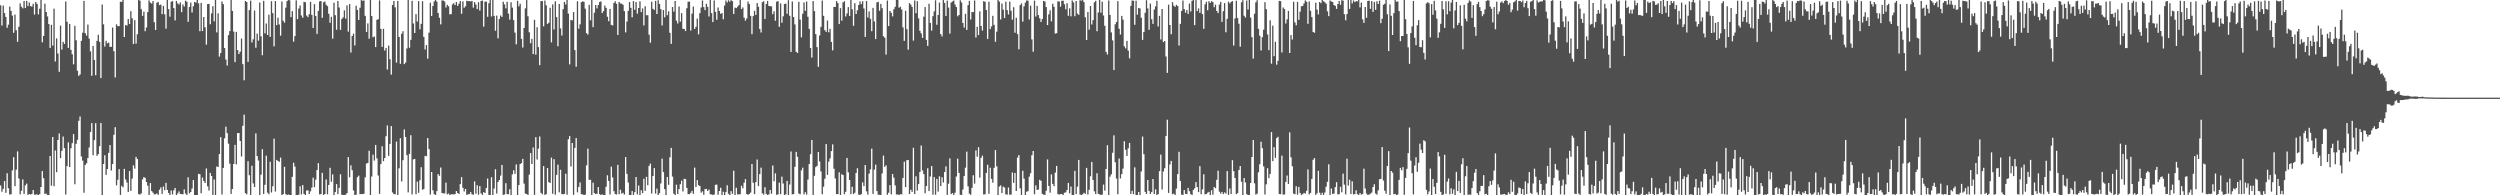 <svg xmlns="http://www.w3.org/2000/svg" width="1920" height="150"><path fill="#4f4f4f" d="M0 4.067h1v138.363H0zM1 19.624h1v127.647H1zM2 4.308h1v140.746H2zM3 10.02h1v129.018H3zM4 13.026h1v135.049H4zM5 21.293h1v111.753H5zM6 18.947h1v125.64H6zM7 5.045h1v144.367H7zM8 8.398h1v140.765H8zM9 11.989h1v118.878H9zM10 25.184h1v95.569H10zM11 11.176h1v131.822H11zM12 23.268h1v107.002H12zM13 32.08h1v84.177H13zM14 20.554h1v116.484H14zM15 2.63h1v146.672H15zM16 5.18h1v141.312H16zM17 6.438h1v131.35H17zM18 0.78h1v148.157H18zM19 6.173h1v136.173H19zM20 0.655h1v140.366H20zM21 4.706h1v144.96H21zM22 1.879h1v147.109H22zM23 4.756h1v144.64H23zM24 5.024h1v143.845H24zM25 2.9h1v143.026H25zM26 11.163h1v138.29H26zM27 1.467h1v148.006H27zM28 3.019h1v146.278H28zM29 11.053h1v138.947H29zM30 6.727h1v142.378H30zM31 0h1v143.635H31zM32 32.492h1v98.872H32zM33 27.612h1v109.263H33zM34 2.818h1v146.146H34zM35 9.203h1v139.421H35zM36 12.653h1v137.146H36zM37 18.501h1v131.499H37zM38 36.836h1v82.966H38zM39 19.066h1v123.548H39zM40 35.007h1v70.206H40zM41 6.679h1v136.299H41zM42 47.209h1v68.329H42zM43 29.512h1v102.747H43zM44 41.132h1v66.411H44zM45 55.138h1v47.382H45zM46 19.652h1v101.808H46zM47 38.102h1v77.78H47zM48 32.098h1v72.776H48zM49 33.753h1v80.078H49zM50 1.112h1v148.311H50zM51 16.715h1v110.833H51zM52 36.781h1v72.596H52zM53 18.365h1v109.963H53zM54 38.285h1v75.583H54zM55 41.666h1v68.299H55zM56 49.429h1v53.511H56zM57 19.814h1v121.68H57zM58 30.94h1v79.489H58zM59 54.332h1v53.04H59zM60 58.26h1v34.493H60zM61 57.14h1v32.319H61zM62 31.327h1v88.851H62zM63 25.136h1v98.183H63zM64 0.664h1v147.37H64zM65 25.475h1v101.181H65zM66 27.34h1v98.055H66zM67 18.906h1v102.463H67zM68 29.661h1v83.575H68zM69 39.411h1v62.039H69zM70 58.225h1v36.297H70zM71 35.344h1v83.85H71zM72 46.149h1v61.451H72zM73 57.802h1v36.791H73zM74 31.387h1v88.293H74zM75 26.731h1v91.632H75zM76 32.167h1v80.107H76zM77 59.951h1v34.502H77zM78 3.458h1v146.542H78zM79 18.695h1v107.258H79zM80 35.726h1v83.504H80zM81 31.327h1v102.96H81zM82 33.284h1v96.494H82zM83 32.732h1v84.665H83zM84 36.001h1v75.431H84zM85 35.918h1v95.047H85zM86 21.121h1v104.864H86zM87 39.324h1v64.191H87zM88 59.502h1v38.192H88zM89 18.69h1v123.655H89zM90 20.098h1v117.986H90zM91 20.043h1v109.863H91zM92 1.325h1v148.396H92zM93 1.41h1v141.327H93zM94 0h1v143.893H94zM95 28.416h1v101.275H95zM96 19.231h1v118.588H96zM97 19.633h1v120.563H97zM98 14.582h1v132.939H98zM99 18.365h1v112.946H99zM100 8.604h1v137.981H100zM101 14.079h1v123.088H101zM102 33.838h1v93.145H102zM103 15.475h1v114.005H103zM104 33.472h1v87.002H104zM105 26.305h1v95.859H105zM106 0h1v149.098H106zM107 0.506h1v148.917H107zM108 7.068h1v141.474H108zM109 12.167h1v125.612H109zM110 8.887h1v127.084H110zM111 23.978h1v112.614H111zM112 21.135h1v118.712H112zM113 9.258h1v133.378H113zM114 0.304h1v149.638H114zM115 1.982h1v138.622H115zM116 2.781h1v143.951H116zM117 0.813h1v147.105H117zM118 17.027h1v132.25H118zM119 23.064h1v126.121H119zM120 2.165h1v146.368H120zM121 1.465h1v148.164H121zM122 3.934h1v141.843H122zM123 3.527h1v140.405H123zM124 10.849h1v138.094H124zM125 4.541h1v138.691H125zM126 10.936h1v135.152H126zM127 21.954h1v118.496H127zM128 0h1v145.83H128zM129 6.995h1v141.197H129zM130 12.799h1v137.201H130zM131 1.346h1v144.967H131zM132 0.851h1v148.517H132zM133 6.189h1v140H133zM134 15.662h1v128.661H134zM135 0.682h1v149.318H135zM136 2.559h1v146.013H136zM137 3.497h1v143.516H137zM138 1.856h1v147.098H138zM139 9.309h1v139.785H139zM140 3.452h1v145.766H140zM141 5.077h1v140.387H141zM142 0.508h1v148.114H142zM143 1.302h1v148.698H143zM144 16.766h1v119.442H144zM145 5.349h1v143.184H145zM146 2.014h1v145.459H146zM147 9.576h1v135.209H147zM148 4.777h1v133.538H148zM149 1.41h1v148.59H149zM150 2.06h1v147.94H150zM151 0h1v150H151zM152 2.57h1v130.97H152zM153 23.941h1v109.881H153zM154 2.202h1v146.246H154zM155 23.861h1v112.495H155zM156 13.065h1v125.876H156zM157 20.956h1v119.586H157zM158 34.33h1v95.049H158zM159 3.124h1v139.984H159zM160 2.973h1v143.397H160zM161 18.64h1v114.161H161zM162 10.307h1v124.871H162zM163 4.74h1v145.045H163zM164 16.363h1v121.476H164zM165 0h1v149.817H165zM166 24.893h1v103.026H166zM167 10.263h1v117.919H167zM168 43.446h1v74.885H168zM169 40.75h1v64.635H169zM170 1.176h1v148.153H170zM171 3.248h1v125.736H171zM172 36.937h1v69.297H172zM173 45.747h1v51.517H173zM174 50.304h1v51.962H174zM175 27.001h1v83.312H175zM176 23.877h1v101.865H176zM177 0h1v148.949H177zM178 8.421h1v136.743H178zM179 24.255h1v101.703H179zM180 47.71h1v63.534H180zM181 24.465h1v101.783H181zM182 38.452h1v63.809H182zM183 41.471h1v60.68H183zM184 39.665h1v68.643H184zM185 29.569h1v90.641H185zM186 49.232h1v47.368H186zM187 61.633h1v26.45H187zM188 0.783h1v147.521H188zM189 1.561h1v147.697H189zM190 47.509h1v76.318H190zM191 7.757h1v126.864H191zM192 0.488h1v149.492H192zM193 32.625h1v94.683H193zM194 30.201h1v110.639H194zM195 8.073h1v135.583H195zM196 36.639h1v65.786H196zM197 25.82h1v94.015H197zM198 31.252h1v92.035H198zM199 1.932h1v148.068H199zM200 27.924h1v106.21H200zM201 42.387h1v72.154H201zM202 0.659h1v148.279H202zM203 25.621h1v116.315H203zM204 18.018h1v101.481H204zM205 26.9h1v121.088H205zM206 11.339h1v137.874H206zM207 28.306h1v95.887H207zM208 0.929h1v146.951H208zM209 10.071h1v132.976H209zM210 35.577h1v70.925H210zM211 0.808h1v146.308H211zM212 19.292h1v103.506H212zM213 13.584h1v110.002H213zM214 18.796h1v105.454H214zM215 27.399h1v93.639H215zM216 1.112h1v148.888H216zM217 15.91h1v133.127H217zM218 17.434h1v110.655H218zM219 5.869h1v143.214H219zM220 0.874h1v149.126H220zM221 0h1v149.359H221zM222 0.231h1v149.769H222zM223 13.165h1v136.835H223zM224 8.556h1v127.214H224zM225 31.979h1v93.005H225zM226 27.77h1v100.174H226zM227 0.243h1v149.757H227zM228 14.687h1v135.313H228zM229 6.58h1v142.941H229zM230 4.175h1v138.885H230zM231 11.897h1v137.384H231zM232 13.664h1v128.448H232zM233 1.435h1v147.478H233zM234 1.726h1v148.274H234zM235 11.954h1v134.358H235zM236 13.142h1v133.037H236zM237 10.915h1v138.013H237zM238 1.431h1v145.468H238zM239 11.426h1v132.667H239zM240 21.451h1v114.99H240zM241 3.186h1v140.508H241zM242 12.298h1v125.672H242zM243 26.015h1v104.621H243zM244 8.37h1v116.894H244zM245 1.057h1v148.26H245zM246 0.753h1v148.341H246zM247 13.685h1v119.096H247zM248 1.735h1v147.986H248zM249 1.142h1v147.913H249zM250 3.635h1v134.218H250zM251 4.701h1v144.518H251zM252 10.579h1v131.469H252zM253 17.516h1v111.332H253zM254 12.886h1v126.72H254zM255 29.72h1v104.212H255zM256 2.113h1v147.887H256zM257 11.698h1v135.789H257zM258 22.838h1v118.588H258zM259 0.774h1v148.32H259zM260 5.775h1v138.521H260zM261 22.95h1v110.895H261zM262 14.621h1v134.93H262zM263 13.387h1v136.512H263zM264 7.972h1v142.028H264zM265 14.349h1v135.205H265zM266 4.145h1v144.157H266zM267 24.261h1v96.386H267zM268 3.127h1v133.062H268zM269 40.336h1v86.668H269zM270 27.667h1v103.033H270zM271 25.864h1v120.41H271zM272 34.904h1v115.022H272zM273 4.427h1v145.003H273zM274 7.606h1v128.414H274zM275 15.331h1v119.595H275zM276 5.949h1v143.188H276zM277 0.117h1v148.867H277zM278 0.584h1v148.531H278zM279 0.295h1v148.496H279zM280 12.197h1v123.973H280zM281 24.532h1v101.073H281zM282 17.974h1v107.18H282zM283 29.764h1v85.992H283zM284 0h1v149.986H284zM285 12.312h1v123.291H285zM286 28.633h1v90.16H286zM287 27.988h1v95.361H287zM288 36.147h1v75.17H288zM289 15.276h1v106.374H289zM290 14.731h1v120.096H290zM291 0.295h1v148.583H291zM292 22.151h1v103.832H292zM293 35.937h1v76.404H293zM294 22.126h1v101.678H294zM295 38.786h1v82.582H295zM296 36.8h1v67.78H296zM297 53.414h1v42.955H297zM298 35.001h1v84.642H298zM299 45.531h1v65.015H299zM300 57.285h1v39.524H300zM301 3.854h1v143.937H301zM302 0.778h1v148.251H302zM303 5.653h1v143.52H303zM304 48.09h1v60.678H304zM305 0.785h1v149.215H305zM306 28.363h1v100.847H306zM307 48.976h1v57.18H307zM308 25.914h1v113.427H308zM309 24.003h1v99.039H309zM310 49.265h1v50.156H310zM311 48.001h1v57.24H311zM312 37.225h1v81.9H312zM313 0h1v147.766H313zM314 36.646h1v81.506H314zM315 30.606h1v73.202H315zM316 0.62h1v148.659H316zM317 18.024h1v104.376H317zM318 25.346h1v96.709H318zM319 10.867h1v138.288H319zM320 16.592h1v122.859H320zM321 0.849h1v147.212H321zM322 22.513h1v115.933H322zM323 18.306h1v110.126H323zM324 0.913h1v144.786H324zM325 28.313h1v116.844H325zM326 37.985h1v81.728H326zM327 34.628h1v85.409H327zM328 45.074h1v60.97H328zM329 25.108h1v89.451H329zM330 2.11h1v147.315H330zM331 12.218h1v119.897H331zM332 4.585h1v141.568H332zM333 1.071h1v148.093H333zM334 0h1v150H334zM335 1.227h1v145.55H335zM336 10.011h1v123.685H336zM337 13.628h1v121.376H337zM338 18.752h1v109.895H338zM339 0.35h1v147.876H339zM340 0.385h1v148.08H340zM341 1.197h1v147.361H341zM342 5.777h1v134.465H342zM343 3.708h1v145.528H343zM344 4.807h1v143.802H344zM345 11.028h1v138.972H345zM346 10.835h1v138.354H346zM347 3.376h1v145.805H347zM348 2.479h1v146.75H348zM349 3.87h1v145.2H349zM350 1.499h1v145.221H350zM351 4.502h1v143.71H351zM352 2.822h1v146.157H352zM353 0.813h1v140.606H353zM354 10.545h1v125.475H354zM355 1.025h1v143.202H355zM356 5.983h1v141.135H356zM357 4.8h1v140.325H357zM358 0.547h1v149.119H358zM359 0.893h1v148.299H359zM360 0.881h1v148.183H360zM361 1.11h1v146.468H361zM362 0.641h1v148.572H362zM363 5.836h1v143.788H363zM364 1.591h1v137.766H364zM365 3.506h1v145.301H365zM366 6.942h1v135.338H366zM367 1.712h1v147.768H367zM368 8.091h1v134.807H368zM369 0.76h1v147.752H369zM370 0.444h1v149.217H370zM371 20.441h1v127.045H371zM372 1.247h1v146.974H372zM373 1.282h1v143.136H373zM374 12.918h1v124.205H374zM375 2.465h1v147.214H375zM376 0h1v150H376zM377 12.65h1v123.452H377zM378 0h1v150H378zM379 12.17h1v132.641H379zM380 23.614h1v106.377H380zM381 11.966h1v136.672H381zM382 29.414h1v110.415H382zM383 14.541h1v123.706H383zM384 11.916h1v122.957H384zM385 13.003h1v113.667H385zM386 1.33h1v148.35H386zM387 3.39h1v145.958H387zM388 6.395h1v134.319H388zM389 1.371h1v147.702H389zM390 10.453h1v138.716H390zM391 15.058h1v130.234H391zM392 1.723h1v148.277H392zM393 5.843h1v128.07H393zM394 15.461h1v115.303H394zM395 25.056h1v108.492H395zM396 34.035h1v92.28H396zM397 0.604h1v149.396H397zM398 4.873h1v137.279H398zM399 2.852h1v123.151H399zM400 29.871h1v95.34H400zM401 36.493h1v85.507H401zM402 21.439h1v119.579H402zM403 6.448h1v142.273H403zM404 0.076h1v148.894H404zM405 12.476h1v137.254H405zM406 24.804h1v109.346H406zM407 33.252h1v84.294H407zM408 29.874h1v96.134H408zM409 41.521h1v71.797H409zM410 15.205h1v134.5H410zM411 41.993h1v63.33H411zM412 20.961h1v101.517H412zM413 36.216h1v77.981H413zM414 50.043h1v54.779H414zM415 0.794h1v147.329H415zM416 0.847h1v148.407H416zM417 20.224h1v107.299H417zM418 0.389h1v149.3H418zM419 4.047h1v145.038H419zM420 18.386h1v110.668H420zM421 17.441h1v122.461H421zM422 5.981h1v134.525H422zM423 32.556h1v88.476H423zM424 3.387h1v145.454H424zM425 22.634h1v99.611H425zM426 0.986h1v148.535H426zM427 13.147h1v121.165H427zM428 35.536h1v90.893H428zM429 3.04h1v144.69H429zM430 21.792h1v108.638H430zM431 27.296h1v121.728H431zM432 7.015h1v142.243H432zM433 1.495h1v147.393H433zM434 3.438h1v129.995H434zM435 0h1v149.496H435zM436 10.444h1v96.491H436zM437 49.468h1v55.017H437zM438 15.314h1v112.536H438zM439 15.651h1v94.193H439zM440 9.263h1v140.401H440zM441 38.491h1v75.077H441zM442 51.267h1v54.784H442zM443 0.977h1v146.731H443zM444 22.002h1v121.586H444zM445 18.711h1v121.362H445zM446 1.687h1v147.398H446zM447 1.014h1v148.276H447zM448 1.417h1v148.583H448zM449 6.64h1v142.882H449zM450 25.52h1v101.479H450zM451 26.598h1v87.597H451zM452 3.749h1v134.401H452zM453 15.578h1v122.511H453zM454 0h1v150H454zM455 20.856h1v119.437H455zM456 9.789h1v138.464H456zM457 3.825h1v145.196H457zM458 6.425h1v142.38H458zM459 3.868h1v139.821H459zM460 1.588h1v147.434H460zM461 1.078h1v148.922H461zM462 10.011h1v139.224H462zM463 8.537h1v141.463H463zM464 4.25h1v145.75H464zM465 6.065h1v137.37H465zM466 12.854h1v121.739H466zM467 16.276h1v122.667H467zM468 6.853h1v142.479H468zM469 19.073h1v108.949H469zM470 19.549h1v116.72H470zM471 2.291h1v144.541H471zM472 0.952h1v148.103H472zM473 2.932h1v146.407H473zM474 26.82h1v99.819H474zM475 1.414h1v147.743H475zM476 2.671h1v143.06H476zM477 2.831h1v145.912H477zM478 3.619h1v144.401H478zM479 8.562h1v140.884H479zM480 24.877h1v95.754H480zM481 16.544h1v116.974H481zM482 8.347h1v131.833H482zM483 1.511h1v148.489H483zM484 6.004h1v143.996H484zM485 13.307h1v133.445H485zM486 0.833h1v148.956H486zM487 7.496h1v140.06H487zM488 1.588h1v134.369H488zM489 10.458h1v138.819H489zM490 6.132h1v136.34H490zM491 1.048h1v148.952H491zM492 9.343h1v136.807H492zM493 6.457h1v141.925H493zM494 19.492h1v117.826H494zM495 4.813h1v141.788H495zM496 11.73h1v124.127H496zM497 11.652h1v130.648H497zM498 26.61h1v100.792H498zM499 32.78h1v92.847H499zM500 1.339h1v147.313H500zM501 6.752h1v128.457H501zM502 7.553h1v121.547H502zM503 0.655h1v148.066H503zM504 10.769h1v134.051H504zM505 0.192h1v149.808H505zM506 3.019h1v145.37H506zM507 6.953h1v133.969H507zM508 19.558h1v102.275H508zM509 7.704h1v124.516H509zM510 13.323h1v131.978H510zM511 0h1v150H511zM512 11.65h1v124.282H512zM513 8.681h1v133.234H513zM514 25.195h1v95.631H514zM515 33.678h1v79.908H515zM516 5.363h1v130.288H516zM517 8.922h1v139.84H517zM518 0.771h1v149.229H518zM519 15.848h1v125.997H519zM520 18.029h1v130.962H520zM521 4.99h1v140.284H521zM522 16.576h1v124.869H522zM523 10.089h1v128.65H523zM524 22.099h1v124.967H524zM525 22.289h1v115.054H525zM526 23.849h1v113.708H526zM527 6.319h1v138.032H527zM528 1.277h1v147.764H528zM529 1.218h1v147.906H529zM530 23.428h1v124.624H530zM531 10.426h1v136.086H531zM532 5.083h1v143.793H532zM533 22.268h1v106.429H533zM534 20.606h1v123.028H534zM535 14.298h1v124.051H535zM536 26.349h1v115.835H536zM537 10.073h1v132.804H537zM538 5.784h1v142.209H538zM539 0.371h1v146.564H539zM540 5.431h1v144.109H540zM541 7.782h1v137.496H541zM542 2.941h1v142.122H542zM543 5.202h1v141.506H543zM544 12.621h1v132.955H544zM545 0h1v149.174H545zM546 10.082h1v139.288H546zM547 16.944h1v133.056H547zM548 0.293h1v149.075H548zM549 9.13h1v132.792H549zM550 15.207h1v126.578H550zM551 5.747h1v143.754H551zM552 8.43h1v138.251H552zM553 10.654h1v133.52H553zM554 10.014h1v139.986H554zM555 14.809h1v132.406H555zM556 4.271h1v145.729H556zM557 0.414h1v147.105H557zM558 1.911h1v140.375H558zM559 0.181h1v148.654H559zM560 1.254h1v148.746H560zM561 0.103h1v146.69H561zM562 0.89h1v147.938H562zM563 10.703h1v120.41H563zM564 5.853h1v144.093H564zM565 6.226h1v138.029H565zM566 5.138h1v144.154H566zM567 3.96h1v145.312H567zM568 0h1v149.119H568zM569 6.958h1v135.667H569zM570 5.729h1v138.851H570zM571 13.559h1v126.773H571zM572 15.898h1v121.675H572zM573 14.239h1v134.761H573zM574 1.158h1v148.469H574zM575 3.161h1v145.782H575zM576 12.154h1v135.761H576zM577 26.241h1v99.712H577zM578 12.41h1v128.027H578zM579 8.302h1v140.806H579zM580 11.469h1v128.329H580zM581 2.332h1v120.212H581zM582 5.17h1v137.78H582zM583 22.236h1v111.518H583zM584 24.925h1v103.811H584zM585 1.712h1v146.791H585zM586 0.982h1v148.402H586zM587 14.555h1v129.275H587zM588 3.092h1v145.805H588zM589 0.719h1v149.281H589zM590 4.573h1v144.731H590zM591 4.756h1v141.131H591zM592 4.919h1v143.868H592zM593 10.886h1v116.248H593zM594 8.638h1v130.572H594zM595 15.91h1v117.23H595zM596 1.277h1v148.322H596zM597 0.877h1v148.421H597zM598 20.567h1v119.709H598zM599 2.678h1v146.48H599zM600 17.395h1v118.238H600zM601 12.545h1v128.396H601zM602 3.037h1v146.963H602zM603 2.79h1v146.445H603zM604 10.54h1v128.432H604zM605 0.176h1v149.815H605zM606 12.158h1v129.551H606zM607 39.908h1v76.411H607zM608 1.101h1v148.21H608zM609 13.078h1v135.967H609zM610 18.743h1v109.341H610zM611 39.807h1v76.816H611zM612 40.695h1v79.762H612zM613 1.36h1v147.251H613zM614 15.003h1v134.184H614zM615 28.677h1v102.126H615zM616 10.476h1v118.315H616zM617 1.859h1v147.425H617zM618 8.318h1v139.272H618zM619 1.167h1v148.311H619zM620 12.893h1v125.015H620zM621 22.195h1v103.783H621zM622 36.909h1v81.513H622zM623 44.17h1v63.28H623zM624 0.838h1v149.133H624zM625 8.565h1v126.448H625zM626 26.239h1v102.131H626zM627 36.179h1v91.211H627zM628 51.331h1v65.441H628zM629 27.207h1v96.798H629zM630 20.643h1v111.085H630zM631 0.389h1v148.782H631zM632 12.144h1v131.243H632zM633 23.181h1v114.072H633zM634 24.483h1v86.148H634zM635 15.784h1v118.531H635zM636 24.786h1v99.352H636zM637 22.103h1v99.567H637zM638 32.167h1v83.88H638zM639 38.66h1v72.234H639zM640 5.276h1v124.328H640zM641 5.363h1v131.687H641zM642 0.808h1v148.228H642zM643 2.378h1v146.741H643zM644 18.459h1v113.832H644zM645 6.232h1v143.497H645zM646 15.878h1v117.977H646zM647 1.785h1v132.673H647zM648 0.982h1v148.146H648zM649 12.664h1v134.635H649zM650 10.355h1v110.913H650zM651 5.475h1v126.885H651zM652 12.234h1v126.008H652zM653 0h1v149.114H653zM654 7.132h1v136.329H654zM655 19.821h1v129.25H655zM656 2.433h1v145.61H656zM657 10.73h1v122.138H657zM658 7.887h1v121.32H658zM659 3.864h1v145.621H659zM660 1.055h1v148.945H660zM661 3.149h1v145.901H661zM662 0.948h1v139.139H662zM663 6.507h1v136.418H663zM664 28.345h1v98.382H664zM665 0.831h1v146.102H665zM666 13.433h1v136.002H666zM667 8.771h1v124.539H667zM668 14.493h1v115.617H668zM669 23.957h1v90.171H669zM670 6.047h1v142.9H670zM671 16.463h1v113.783H671zM672 30.013h1v96.473H672zM673 1.767h1v144.953H673zM674 1.364h1v148.18H674zM675 8.302h1v141.307H675zM676 3.033h1v146.967H676zM677 6.294h1v126.914H677zM678 27.802h1v91.685H678zM679 28.919h1v99.254H679zM680 41.856h1v85.107H680zM681 0.433h1v149.123H681zM682 20.002h1v128.023H682zM683 8.453h1v133.713H683zM684 9.849h1v139.405H684zM685 12.582h1v121.025H685zM686 7.127h1v129.332H686zM687 5.214h1v137.166H687zM688 0h1v149.339H688zM689 0h1v149.366H689zM690 5.958h1v143.822H690zM691 5.175h1v143.925H691zM692 7.276h1v142.005H692zM693 21.053h1v115.583H693zM694 31.361h1v92.797H694zM695 8.283h1v135.395H695zM696 22.426h1v100.627H696zM697 38.139h1v84.804H697zM698 2.383h1v146.679H698zM699 3.543h1v142.154H699zM700 5.338h1v142.026H700zM701 31.169h1v82.339H701zM702 0.339h1v148.631H702zM703 10.158h1v125.212H703zM704 0.941h1v145.445H704zM705 14.152h1v127.187H705zM706 23.643h1v108.51H706zM707 25.66h1v86.134H707zM708 29.075h1v101.829H708zM709 12.781h1v120.977H709zM710 5.431h1v143.044H710zM711 30.608h1v112.262H711zM712 35.232h1v93.994H712zM713 2.861h1v143.886H713zM714 17.601h1v117.906H714zM715 23.499h1v104.017H715zM716 12.465h1v137.036H716zM717 8.714h1v127.336H717zM718 0.201h1v149.364H718zM719 19.011h1v118.425H719zM720 11.49h1v135.683H720zM721 1.943h1v133.472H721zM722 26.214h1v116.688H722zM723 28.006h1v108.135H723zM724 0.057h1v140.151H724zM725 2.206h1v129.952H725zM726 12.218h1v115.502H726zM727 0.455h1v149.22H727zM728 5.841h1v135.246H728zM729 25.793h1v95.843H729zM730 1.934h1v147.137H730zM731 1.105h1v147.176H731zM732 0.41h1v149.366H732zM733 3.477h1v144.486H733zM734 5.418h1v130.181H734zM735 12.513h1v109.329H735zM736 11.545h1v121.268H736zM737 0.211h1v149.389H737zM738 1.893h1v148.107H738zM739 17.635h1v127.949H739zM740 21.206h1v114.015H740zM741 10.59h1v118.182H741zM742 23.012h1v93.408H742zM743 3.923h1v139.167H743zM744 0.666h1v148.068H744zM745 15.008h1v134.599H745zM746 9.24h1v135.017H746zM747 9.341h1v125.26H747zM748 0.371h1v140.659H748zM749 28.748h1v86.752H749zM750 20.606h1v99.766H750zM751 26.926h1v86.093H751zM752 8.688h1v127.75H752zM753 19.952h1v101.275H753zM754 23.431h1v96.12H754zM755 0.895h1v148.448H755zM756 1.398h1v147.796H756zM757 7.69h1v125.129H757zM758 29.913h1v96.587H758zM759 1.403h1v147.427H759zM760 22.369h1v106.432H760zM761 20.35h1v117.043H761zM762 12.124h1v128.183H762zM763 19.077h1v109.812H763zM764 32.103h1v83.152H764zM765 24.33h1v103.404H765zM766 0h1v150H766zM767 1.234h1v141.998H767zM768 14.928h1v127.471H768zM769 2.717h1v145.534H769zM770 7.416h1v135.937H770zM771 13.884h1v130.117H771zM772 1.273h1v148.011H772zM773 7.759h1v141.689H773zM774 11.094h1v132.925H774zM775 1.213h1v148.338H775zM776 8.244h1v141.211H776zM777 15.108h1v117.359H777zM778 5.511h1v134.916H778zM779 25.14h1v107.691H779zM780 13.598h1v133.095H780zM781 26.2h1v94.818H781zM782 37.82h1v81.277H782zM783 3.96h1v140.7H783zM784 2.596h1v147.26H784zM785 16.585h1v114.569H785zM786 4.866h1v132.28H786zM787 2.023h1v147.977H787zM788 0.286h1v146.979H788zM789 0.545h1v146.265H789zM790 15.001h1v120.671H790zM791 4.328h1v128.711H791zM792 30.254h1v89.002H792zM793 39.713h1v76.235H793zM794 0.465h1v148.727H794zM795 12.744h1v129.602H795zM796 4.507h1v141.337H796zM797 11.561h1v133.974H797zM798 14.085h1v124.017H798zM799 16.855h1v121.998H799zM800 14.616h1v134.296H800zM801 0.719h1v148.796H801zM802 1.128h1v148.569H802zM803 5.45h1v141.037H803zM804 19.274h1v103.216H804zM805 11.078h1v131.728H805zM806 7.867h1v140.117H806zM807 16.42h1v117.519H807zM808 2.888h1v138.329H808zM809 5.235h1v137.782H809zM810 25.813h1v106.734H810zM811 25.479h1v101.946H811zM812 1.009h1v148.032H812zM813 1.238h1v148.235H813zM814 5.157h1v143.909H814zM815 0.611h1v148.432H815zM816 0.513h1v149.21H816zM817 3.252h1v144.793H817zM818 7.125h1v140.609H818zM819 2.472h1v143.516H819zM820 12.149h1v128.334H820zM821 6.402h1v142.055H821zM822 12.531h1v130.723H822zM823 0.332h1v149.668H823zM824 1.856h1v147.97H824zM825 12.451h1v118.782H825zM826 0.744h1v148.32H826zM827 10.469h1v132.895H827zM828 11.403h1v111.407H828zM829 0.13h1v149.249H829zM830 0.526h1v149.474H830zM831 0h1v149.199H831zM832 1.634h1v146.429H832zM833 13.277h1v135.558H833zM834 30.718h1v98.197H834zM835 9.203h1v140.211H835zM836 22.801h1v122.987H836zM837 4.626h1v130.767H837zM838 18.807h1v105.548H838zM839 15.47h1v122.738H839zM840 1.797h1v145.141H840zM841 0.623h1v148.35H841zM842 23.962h1v109.121H842zM843 9.65h1v139.261H843zM844 0h1v149.309H844zM845 9.743h1v139.952H845zM846 1.284h1v148.162H846zM847 11.897h1v129.881H847zM848 19.771h1v126.656H848zM849 39.908h1v89.81H849zM850 41.869h1v69.664H850zM851 0.355h1v149.645H851zM852 11.476h1v124.221H852zM853 24.859h1v109.025H853zM854 31.004h1v86.361H854zM855 53.792h1v50.119H855zM856 18.656h1v105.958H856zM857 16.917h1v120.261H857zM858 0.872h1v148.341H858zM859 22.137h1v99.602H859zM860 26.498h1v110.556H860zM861 12.206h1v121.547H861zM862 15.056h1v114.415H862zM863 35.559h1v72.925H863zM864 37.173h1v77.883H864zM865 31.366h1v88.373H865zM866 38.85h1v75.088H866zM867 44.808h1v64.971H867zM868 4.523h1v144.488H868zM869 0.391h1v146.164H869zM870 0.574h1v148.537H870zM871 19.032h1v109.501H871zM872 0.588h1v149.096H872zM873 11.201h1v138.799H873zM874 6.178h1v141.289H874zM875 6.436h1v143.564H875zM876 13.634h1v118.073H876zM877 30.615h1v74.275H877zM878 24.57h1v93.873H878zM879 9.789h1v137.62H879zM880 0.158h1v148.817H880zM881 6.473h1v131.822H881zM882 22.872h1v123.795H882zM883 2.71h1v146.299H883zM884 14.767h1v132.754H884zM885 18.333h1v119.128H885zM886 7.31h1v141.733H886zM887 4.912h1v140.485H887zM888 0.586h1v149.414H888zM889 20.345h1v128.714H889zM890 12.183h1v119.263H890zM891 30.299h1v88.418H891zM892 6.894h1v138.686H892zM893 32.382h1v99.327H893zM894 31.478h1v97.72H894zM895 43.35h1v61.117H895zM896 55.941h1v36.004H896zM897 3.593h1v144.575H897zM898 19.208h1v107.043H898zM899 26.283h1v97.317H899zM900 1.678h1v147.48H900zM901 4.362h1v144.326H901zM902 5.28h1v144.72H902zM903 3.722h1v141.126H903zM904 4.671h1v129.052H904zM905 34.964h1v81.593H905zM906 18.311h1v120.63H906zM907 8.421h1v141.039H907zM908 0.435h1v149.286H908zM909 6.96h1v138.991H909zM910 9.721h1v139.169H910zM911 7.677h1v141.364H911zM912 10.657h1v133.655H912zM913 2.715h1v144.113H913zM914 8.782h1v140.309H914zM915 0.634h1v149.366H915zM916 0h1v145.885H916zM917 19.279h1v125.338H917zM918 0.066h1v139.805H918zM919 8.533h1v135.143H919zM920 6.427h1v141.106H920zM921 9.853h1v117.809H921zM922 0h1v149.121H922zM923 10.819h1v134.603H923zM924 22.121h1v111.728H924zM925 3.321h1v145.93H925zM926 1.353h1v147.677H926zM927 7.869h1v140.078H927zM928 0.897h1v146.477H928zM929 2.264h1v147.736H929zM930 0.893h1v145.225H930zM931 1.584h1v147.899H931zM932 5.516h1v138.151H932zM933 3.552h1v140.989H933zM934 8.389h1v129.698H934zM935 10.041h1v121.064H935zM936 3.516h1v143.66H936zM937 1.488h1v147.21H937zM938 16.788h1v130.634H938zM939 8.62h1v140.417H939zM940 2.344h1v145.406H940zM941 24.788h1v123.894H941zM942 14.47h1v116.921H942zM943 1.305h1v148.352H943zM944 2.598h1v142.119H944zM945 1.437h1v147.572H945zM946 0.849h1v122.179H946zM947 34.996h1v96.391H947zM948 14.161h1v122.497H948zM949 0.554h1v148.544H949zM950 13.891h1v134.434H950zM951 18.217h1v112.374H951zM952 35.854h1v91.694H952zM953 1.753h1v137.816H953zM954 0.167h1v149.833H954zM955 12.08h1v124.633H955zM956 13.458h1v126.681H956zM957 0.336h1v148.775H957zM958 7.343h1v142.657H958zM959 0h1v150H959zM960 13.506h1v127.034H960zM961 28.496h1v92.078H961zM962 45.014h1v62.564H962zM963 10.558h1v130.263H963zM964 1.774h1v147.62H964zM965 0.169h1v148.579H965zM966 22.108h1v110.222H966zM967 27.39h1v98.743H967zM968 38.763h1v70.066H968zM969 28.503h1v85.296H969zM970 22.806h1v105.022H970zM971 1.625h1v147.796H971zM972 7.072h1v134.498H972zM973 26.479h1v102.699H973zM974 38.5h1v98.323H974zM975 15.596h1v118.002H975zM976 48.894h1v52.596H976zM977 19.723h1v104.008H977zM978 43.172h1v69.872H978zM979 32.112h1v89.107H979zM980 49.67h1v56.439H980zM981 46.68h1v58.366H981zM982 0.645h1v148.345H982zM983 0.87h1v148.297H983zM984 40.313h1v79.165H984zM985 5.791h1v143.694H985zM986 6.969h1v142.397H986zM987 18.011h1v121.682H987zM988 14.836h1v119.995H988zM989 8.409h1v132.859H989zM990 40.711h1v60.897H990zM991 26.937h1v93.898H991zM992 30.343h1v97.334H992zM993 1.321h1v147.416H993zM994 17.207h1v131.918H994zM995 19.446h1v123.623H995zM996 1.414h1v148.093H996zM997 15.218h1v128.29H997zM998 9.002h1v139.174H998zM999 4.813h1v144.914H999zM1000 4.557h1v144.562H1000zM1001 2.589h1v145.534H1001zM1002 0.298h1v148.373H1002zM1003 1.396h1v145.125H1003zM1004 18.299h1v111.778H1004zM1005 1.126h1v148.233H1005zM1006 8.258h1v139.895H1006zM1007 13.083h1v124.356H1007zM1008 24.55h1v98.183H1008zM1009 25.152h1v96.228H1009zM1010 2.122h1v147.537H1010zM1011 7.391h1v141.103H1011zM1012 11.071h1v120.149H1012zM1013 1.513h1v146.439H1013zM1014 2.46h1v147.54H1014zM1015 0h1v148.082H1015zM1016 0.97h1v149.03H1016zM1017 1.714h1v146.152H1017zM1018 2.845h1v140.533H1018zM1019 8.679h1v130.95H1019zM1020 12.41h1v113.722H1020zM1021 0.38h1v149.345H1021zM1022 1.128h1v143.669H1022zM1023 1.522h1v147.434H1023zM1024 3.82h1v144.82H1024zM1025 4.491h1v139.21H1025zM1026 6.814h1v133.106H1026zM1027 3.067h1v146.23H1027zM1028 0.721h1v148.35H1028zM1029 3.71h1v139.744H1029zM1030 0.169h1v147.546H1030zM1031 0.439h1v132.902H1031zM1032 10.881h1v130.927H1032zM1033 15.562h1v133.713H1033zM1034 10.803h1v111.08H1034zM1035 0h1v142.481H1035zM1036 6.844h1v131.186H1036zM1037 0h1v149.041H1037zM1038 2.616h1v136.656H1038zM1039 0.366h1v148.872H1039zM1040 1.643h1v147.453H1040zM1041 0.881h1v145.221H1041zM1042 1.064h1v148.082H1042zM1043 0h1v150H1043zM1044 5.665h1v142.541H1044zM1045 2.012h1v147.43H1045zM1046 14.9h1v134.143H1046zM1047 17.56h1v111.987H1047zM1048 5.383h1v139.343H1048zM1049 13.676h1v135.027H1049zM1050 0.742h1v149.258H1050zM1051 0.494h1v148.888H1051zM1052 6.789h1v141.925H1052zM1053 0.831h1v147.093H1053zM1054 9.183h1v134.42H1054zM1055 1.414h1v140.096H1055zM1056 7.519h1v141.096H1056zM1057 0.952h1v148.547H1057zM1058 3.081h1v143.083H1058zM1059 0.494h1v137.201H1059zM1060 17.761h1v119.641H1060zM1061 14.406h1v98.555H1061zM1062 3.644h1v135.079H1062zM1063 2.884h1v143.555H1063zM1064 0h1v148.812H1064zM1065 10.931h1v116.53H1065zM1066 39.223h1v76.846H1066zM1067 3.426h1v146.34H1067zM1068 12.126h1v119.222H1068zM1069 26.875h1v105.75H1069zM1070 10.078h1v139.078H1070zM1071 0h1v148.897H1071zM1072 1.366h1v148.602H1072zM1073 1.064h1v148.336H1073zM1074 8.478h1v129.68H1074zM1075 31.65h1v97.258H1075zM1076 27.651h1v103.15H1076zM1077 27.631h1v100.737H1077zM1078 0h1v149.634H1078zM1079 14.724h1v121.859H1079zM1080 26.147h1v103.502H1080zM1081 36.356h1v81.254H1081zM1082 48.997h1v48.965H1082zM1083 25.401h1v97.99H1083zM1084 20.265h1v112.742H1084zM1085 0.71h1v148.583H1085zM1086 29.002h1v98.11H1086zM1087 34.705h1v86.068H1087zM1088 19.411h1v112.531H1088zM1089 15.45h1v109.586H1089zM1090 36.074h1v74.269H1090zM1091 36.289h1v78.65H1091zM1092 30.883h1v86.603H1092zM1093 40.606h1v67.059H1093zM1094 45.648h1v62.9H1094zM1095 2.634h1v143.175H1095zM1096 1.698h1v147.569H1096zM1097 2.527h1v144.537H1097zM1098 28.679h1v100.735H1098zM1099 3.149h1v146.722H1099zM1100 11.302h1v126.235H1100zM1101 0.618h1v142.866H1101zM1102 8.006h1v140.964H1102zM1103 14.31h1v126.068H1103zM1104 29.029h1v87.736H1104zM1105 24.829h1v95.299H1105zM1106 18.288h1v129.043H1106zM1107 0.774h1v149.226H1107zM1108 7.153h1v142.101H1108zM1109 21.382h1v97.503H1109zM1110 1.032h1v147.798H1110zM1111 11h1v128.487H1111zM1112 0.934h1v136.116H1112zM1113 8.581h1v140.657H1113zM1114 1.973h1v142.607H1114zM1115 0h1v148.796H1115zM1116 21.794h1v123.653H1116zM1117 8.057h1v141.84H1117zM1118 1.499h1v130.485H1118zM1119 19.29h1v127.466H1119zM1120 17.569h1v121.385H1120zM1121 4.083h1v144.115H1121zM1122 19.807h1v106.361H1122zM1123 37.898h1v83.63H1123zM1124 3.687h1v146.313H1124zM1125 14.321h1v121.028H1125zM1126 16.358h1v111.195H1126zM1127 2.248h1v147.347H1127zM1128 0.295h1v149.08H1128zM1129 1.174h1v148.396H1129zM1130 13.715h1v130.701H1130zM1131 3.971h1v135.145H1131zM1132 20.778h1v111.902H1132zM1133 27.473h1v102.307H1133zM1134 3.175h1v145.081H1134zM1135 1.369h1v148.338H1135zM1136 5.468h1v141.444H1136zM1137 8.473h1v134.324H1137zM1138 12.453h1v130.311H1138zM1139 10.842h1v123.685H1139zM1140 7.219h1v141.996H1140zM1141 0.737h1v148.125H1141zM1142 0.208h1v149.792H1142zM1143 0.359h1v142.687H1143zM1144 5.125h1v133.923H1144zM1145 6.77h1v135.203H1145zM1146 17.219h1v121.305H1146zM1147 5.438h1v125.521H1147zM1148 22.485h1v95.308H1148zM1149 1.263h1v148.737H1149zM1150 10.95h1v130.593H1150zM1151 8.812h1v135.141H1151zM1152 1.982h1v147.377H1152zM1153 1.096h1v148.373H1153zM1154 2.399h1v146.768H1154zM1155 0.73h1v148.208H1155zM1156 0h1v149.924H1156zM1157 0.764h1v148.794H1157zM1158 3.644h1v144.015H1158zM1159 2.241h1v146.812H1159zM1160 9.386h1v128.693H1160zM1161 7.379h1v139.922H1161zM1162 1.737h1v137.823H1162zM1163 1.076h1v148.924H1163zM1164 0h1v150H1164zM1165 8.15h1v140.408H1165zM1166 0.712h1v143.259H1166zM1167 0.755h1v143.687H1167zM1168 1.74h1v147.235H1168zM1169 0.412h1v144.726H1169zM1170 5.587h1v144.413H1170zM1171 2.303h1v137.036H1171zM1172 0.668h1v148.393H1172zM1173 6.285h1v134.461H1173zM1174 12.334h1v119.815H1174zM1175 1.385h1v146.748H1175zM1176 0.87h1v148.192H1176zM1177 0h1v140.915H1177zM1178 7.02h1v122.513H1178zM1179 12.009h1v123.719H1179zM1180 0.243h1v147.526H1180zM1181 1.904h1v147.704H1181zM1182 1.328h1v136.981H1182zM1183 1.048h1v140.279H1183zM1184 1.071h1v148.602H1184zM1185 0h1v145.953H1185zM1186 0.222h1v149.778H1186zM1187 8.926h1v132.055H1187zM1188 14.177h1v113.239H1188zM1189 32.742h1v103.099H1189zM1190 26.493h1v87.031H1190zM1191 0.65h1v149.35H1191zM1192 0.169h1v142.179H1192zM1193 17.091h1v119.561H1193zM1194 31.231h1v94.603H1194zM1195 37.438h1v92.703H1195zM1196 20.73h1v110.14H1196zM1197 21.046h1v117.631H1197zM1198 0.643h1v148.615H1198zM1199 6.445h1v136.155H1199zM1200 16.475h1v121.467H1200zM1201 20.84h1v128.68H1201zM1202 12.586h1v129.014H1202zM1203 32.549h1v89.041H1203zM1204 16.395h1v117.757H1204zM1205 40.933h1v74.928H1205zM1206 29.551h1v90.851H1206zM1207 45.099h1v59.103H1207zM1208 47.365h1v58.393H1208zM1209 1.138h1v147.638H1209zM1210 1.046h1v148.018H1210zM1211 37.582h1v74.69H1211zM1212 3.129h1v145.571H1212zM1213 6.585h1v143.074H1213zM1214 14.42h1v116.182H1214zM1215 17.553h1v118.112H1215zM1216 10.302h1v132.307H1216zM1217 45.316h1v55.344H1217zM1218 27.96h1v92.724H1218zM1219 31.016h1v95.544H1219zM1220 0h1v148.963H1220zM1221 18.967h1v130.433H1221zM1222 18.311h1v123.536H1222zM1223 2.303h1v146.246H1223zM1224 21.082h1v121.79H1224zM1225 16.967h1v106.464H1225zM1226 10.641h1v137.97H1226zM1227 7.75h1v140.188H1227zM1228 10.387h1v128.691H1228zM1229 0h1v148.466H1229zM1230 18.729h1v119.043H1230zM1231 37.251h1v78.975H1231zM1232 2.882h1v146.052H1232zM1233 6.432h1v143.111H1233zM1234 27.509h1v98.418H1234zM1235 41.965h1v63.712H1235zM1236 52.311h1v43.98H1236zM1237 2.811h1v145.935H1237zM1238 20.43h1v129.073H1238zM1239 31.19h1v78.171H1239zM1240 18.926h1v130.019H1240zM1241 0h1v150H1241zM1242 1.243h1v145.491H1242zM1243 0.533h1v148.302H1243zM1244 14.282h1v117.986H1244zM1245 18.709h1v112.966H1245zM1246 27.507h1v92.648H1246zM1247 43.034h1v59.517H1247zM1248 0.35h1v149.407H1248zM1249 6.136h1v135.644H1249zM1250 5.212h1v139.252H1250zM1251 10.304h1v134.413H1251zM1252 7.551h1v141.543H1252zM1253 10.508h1v136.397H1253zM1254 7.201h1v132.403H1254zM1255 0.394h1v148.915H1255zM1256 4.024h1v142.976H1256zM1257 2.241h1v147.759H1257zM1258 11.641h1v138.359H1258zM1259 11.394h1v138.432H1259zM1260 11.916h1v136.899H1260zM1261 12.14h1v131.788H1261zM1262 0h1v150H1262zM1263 0h1v150H1263zM1264 9.858h1v139.101H1264zM1265 1.229h1v148.201H1265zM1266 2.374h1v144.889H1266zM1267 1.735h1v147.162H1267zM1268 13.156h1v123.458H1268zM1269 0.664h1v148.274H1269zM1270 1.062h1v148.938H1270zM1271 3.749h1v140.382H1271zM1272 3.527h1v145.8H1272zM1273 2.493h1v146.58H1273zM1274 9.908h1v134.793H1274zM1275 0.714h1v147.185H1275zM1276 10.744h1v136.619H1276zM1277 0h1v150H1277zM1278 4.843h1v144.47H1278zM1279 9.83h1v130.744H1279zM1280 0.806h1v148.045H1280zM1281 12.845h1v135.976H1281zM1282 3.811h1v131.675H1282zM1283 0.762h1v148.423H1283zM1284 2.353h1v147.647H1284zM1285 0.913h1v149.011H1285zM1286 7.001h1v132.394H1286zM1287 3.912h1v141.788H1287zM1288 18.78h1v120.408H1288zM1289 8.354h1v141.035H1289zM1290 14.442h1v114.774H1290zM1291 1.98h1v148.02H1291zM1292 20.782h1v116.681H1292zM1293 18.745h1v116.679H1293zM1294 3.511h1v146.489H1294zM1295 24.969h1v111.133H1295zM1296 12.067h1v121.868H1296zM1297 1.067h1v148.444H1297zM1298 7.807h1v141.41H1298zM1299 1.598h1v147.8H1299zM1300 0h1v150H1300zM1301 2.003h1v141.783H1301zM1302 16.562h1v120.932H1302zM1303 20.439h1v129.446H1303zM1304 18.464h1v125.69H1304zM1305 0.19h1v149.796H1305zM1306 16.358h1v123.028H1306zM1307 13.33h1v130.563H1307zM1308 25.71h1v107.762H1308zM1309 28.743h1v101.064H1309zM1310 8.835h1v124.816H1310zM1311 8.936h1v140.398H1311zM1312 0.744h1v147.569H1312zM1313 12.012h1v125.688H1313zM1314 25.342h1v123.184H1314zM1315 12.312h1v122.628H1315zM1316 24.928h1v119.467H1316zM1317 17.569h1v124.434H1317zM1318 30.737h1v93.34H1318zM1319 16.894h1v122.527H1319zM1320 29.533h1v103.546H1320zM1321 25.616h1v107.716H1321zM1322 2.451h1v146.496H1322zM1323 0.936h1v136.96H1323zM1324 22.341h1v126.844H1324zM1325 36.683h1v76.878H1325zM1326 4.823h1v144.64H1326zM1327 28.432h1v103.413H1327zM1328 16.878h1v120.371H1328zM1329 6.145h1v137.791H1329zM1330 31.753h1v97.51H1330zM1331 27.445h1v94.502H1331zM1332 24.962h1v90.183H1332zM1333 10.723h1v126.443H1333zM1334 0.574h1v149.426H1334zM1335 19.659h1v126.029H1335zM1336 21.158h1v99.531H1336zM1337 0.545h1v146.75H1337zM1338 16.589h1v105.578H1338zM1339 13.179h1v132.953H1339zM1340 7.928h1v141.438H1340zM1341 17.155h1v118.109H1341zM1342 1.431h1v146.029H1342zM1343 18.276h1v117.562H1343zM1344 21.281h1v106.043H1344zM1345 5.553h1v139.169H1345zM1346 21.881h1v107.368H1346zM1347 0h1v150H1347zM1348 0h1v150H1348zM1349 32.176h1v99.996H1349zM1350 14.52h1v134.873H1350zM1351 3.035h1v145.942H1351zM1352 11.483h1v129.078H1352zM1353 1.252h1v141.758H1353zM1354 1.479h1v148.521H1354zM1355 2.662h1v146.697H1355zM1356 0h1v149.554H1356zM1357 11.192h1v137.817H1357zM1358 7.1h1v124.33H1358zM1359 17.503h1v120.247H1359zM1360 24.261h1v108.128H1360zM1361 0h1v149.634H1361zM1362 0.934h1v149.066H1362zM1363 3.085h1v141.382H1363zM1364 5.477h1v138.224H1364zM1365 4.704h1v144.308H1365zM1366 9.835h1v134.887H1366zM1367 5.431h1v143.768H1367zM1368 2.964h1v146.15H1368zM1369 1.479h1v148.114H1369zM1370 5.408h1v139.091H1370zM1371 16.479h1v125.297H1371zM1372 0.474h1v141.007H1372zM1373 15.216h1v134.784H1373zM1374 8.231h1v134.012H1374zM1375 16.843h1v114.942H1375zM1376 0.929h1v148.634H1376zM1377 13.799h1v132.419H1377zM1378 15.836h1v123.035H1378zM1379 2.241h1v146.823H1379zM1380 0.7h1v148.322H1380zM1381 0.938h1v146.033H1381zM1382 0.263h1v148.922H1382zM1383 0.513h1v149.487H1383zM1384 12.062h1v135.642H1384zM1385 1.156h1v147.315H1385zM1386 7.146h1v139.551H1386zM1387 8.665h1v140.424H1387zM1388 8.681h1v140.655H1388zM1389 15.246h1v124.582H1389zM1390 3.117h1v145.39H1390zM1391 11.922h1v137.78H1391zM1392 8.164h1v140.966H1392zM1393 2.119h1v145.727H1393zM1394 14.555h1v117.931H1394zM1395 10.222h1v139.494H1395zM1396 9.414h1v138.283H1396zM1397 0.95h1v149.05H1397zM1398 4.486h1v139.373H1398zM1399 3.566h1v145.759H1399zM1400 11.458h1v134.109H1400zM1401 18.945h1v117.187H1401zM1402 1.456h1v147.503H1402zM1403 1.176h1v147.981H1403zM1404 9.002h1v140.998H1404zM1405 26.878h1v113.775H1405zM1406 30.414h1v110.318H1406zM1407 1.57h1v146.571H1407zM1408 6.139h1v142.82H1408zM1409 17.406h1v123.649H1409zM1410 11.872h1v137.432H1410zM1411 0.826h1v148.254H1411zM1412 10.16h1v138.757H1412zM1413 0.481h1v148.363H1413zM1414 12.696h1v126.457H1414zM1415 26.521h1v107.633H1415zM1416 34.364h1v89.435H1416zM1417 36.401h1v71.06H1417zM1418 0.558h1v149.018H1418zM1419 2.632h1v145.333H1419zM1420 15.067h1v127.242H1420zM1421 33.412h1v90.907H1421zM1422 36.708h1v90.128H1422zM1423 11.25h1v129.51H1423zM1424 0.426h1v148.519H1424zM1425 1.664h1v147.588H1425zM1426 0h1v144.303H1426zM1427 16.2h1v123.369H1427zM1428 23.955h1v120.392H1428zM1429 0.865h1v146.917H1429zM1430 17.31h1v115.882H1430zM1431 12.756h1v128.975H1431zM1432 9.402h1v140.598H1432zM1433 16.022h1v133.871H1433zM1434 13.289h1v134.917H1434zM1435 19.963h1v116.111H1435zM1436 0.858h1v148.226H1436zM1437 3.2h1v145.786H1437zM1438 5.038h1v140.373H1438zM1439 1.577h1v148.162H1439zM1440 3.154h1v142.151H1440zM1441 10.018h1v139.964H1441zM1442 14.211h1v118.238H1442zM1443 10.297h1v136.333H1443zM1444 17.791h1v128.087H1444zM1445 3.724h1v143.978H1445zM1446 10.739h1v138.691H1446zM1447 0h1v149.7H1447zM1448 8.945h1v140.153H1448zM1449 3.969h1v136.434H1449zM1450 2.914h1v144.596H1450zM1451 16.525h1v113.326H1451zM1452 18.448h1v104.303H1452zM1453 11.737h1v137.574H1453zM1454 9.684h1v139.421H1454zM1455 2.085h1v147.805H1455zM1456 0.726h1v148.119H1456zM1457 19.892h1v112.319H1457zM1458 41.105h1v71.094H1458zM1459 3.163h1v146.033H1459zM1460 24.039h1v124.983H1460zM1461 30.494h1v95.033H1461zM1462 40.734h1v66.924H1462zM1463 54.382h1v36.567H1463zM1464 3.028h1v145.972H1464zM1465 21.268h1v104.099H1465zM1466 31.915h1v92.605H1466zM1467 3.394h1v145.811H1467zM1468 0h1v149.851H1468zM1469 1.735h1v144.653H1469zM1470 5.418h1v143.296H1470zM1471 14.298h1v117.832H1471zM1472 28.983h1v101.216H1472zM1473 29.592h1v90.904H1473zM1474 42.057h1v63.497H1474zM1475 0.76h1v149.24H1475zM1476 6.555h1v130.087H1476zM1477 5.903h1v135.228H1477zM1478 12.074h1v131.003H1478zM1479 3.722h1v145.541H1479zM1480 6.709h1v137.604H1480zM1481 10.201h1v139.062H1481zM1482 0h1v149.664H1482zM1483 0.806h1v145.447H1483zM1484 2.007h1v140.812H1484zM1485 3.944h1v136.418H1485zM1486 2.289h1v141.298H1486zM1487 1.197h1v148.016H1487zM1488 5.553h1v143.053H1488zM1489 0h1v148.59H1489zM1490 6.798h1v134.207H1490zM1491 10.13h1v139.062H1491zM1492 2.113h1v147.372H1492zM1493 0.835h1v148.167H1493zM1494 0.883h1v148.437H1494zM1495 3.52h1v138.835H1495zM1496 0h1v150H1496zM1497 3.452h1v146.548H1497zM1498 0.586h1v145.365H1498zM1499 3.598h1v143.385H1499zM1500 6.603h1v137.919H1500zM1501 3.946h1v139.213H1501zM1502 7.526h1v141.557H1502zM1503 7.294h1v141.941H1503zM1504 0h1v149.334H1504zM1505 5.489h1v142.58H1505zM1506 17.459h1v123.756H1506zM1507 0.588h1v147.388H1507zM1508 0.762h1v146.308H1508zM1509 0.906h1v143.591H1509zM1510 1.204h1v148.02H1510zM1511 6.516h1v136.757H1511zM1512 0h1v149.403H1512zM1513 19.395h1v111.238H1513zM1514 10.485h1v132.266H1514zM1515 12.46h1v125.498H1515zM1516 10.027h1v139.284H1516zM1517 17.841h1v107.368H1517zM1518 18.999h1v114.804H1518zM1519 39.99h1v80.115H1519zM1520 38.766h1v68.311H1520zM1521 1.192h1v147.993H1521zM1522 24.6h1v106.814H1522zM1523 22.575h1v106.315H1523zM1524 1.76h1v147.137H1524zM1525 10.467h1v137.608H1525zM1526 0.925h1v148.894H1526zM1527 0.906h1v148.041H1527zM1528 3.337h1v135.763H1528zM1529 28.228h1v88.801H1529zM1530 12.447h1v119.78H1530zM1531 0.851h1v148.647H1531zM1532 0.394h1v148.764H1532zM1533 4.969h1v124.374H1533zM1534 15.797h1v113.257H1534zM1535 21.622h1v114.223H1535zM1536 28.134h1v92.827H1536zM1537 11.556h1v136.162H1537zM1538 1.627h1v147.574H1538zM1539 4.436h1v145.564H1539zM1540 15.951h1v125.285H1540zM1541 20.263h1v117.107H1541zM1542 0.355h1v136.615H1542zM1543 30.098h1v90.11H1543zM1544 11.79h1v121.316H1544zM1545 29.258h1v98.35H1545zM1546 15.095h1v120.16H1546zM1547 35.294h1v86.851H1547zM1548 25.438h1v102.344H1548zM1549 0.845h1v148.276H1549zM1550 1.035h1v148.329H1550zM1551 9.471h1v128.276H1551zM1552 25.067h1v103.527H1552zM1553 0.664h1v148.707H1553zM1554 21.416h1v104.994H1554zM1555 10.515h1v136.684H1555zM1556 1.994h1v139.194H1556zM1557 25.23h1v106.787H1557zM1558 6.194h1v129.636H1558zM1559 8.331h1v114.449H1559zM1560 0.831h1v149.169H1560zM1561 2.79h1v147.068H1561zM1562 12.009h1v128.178H1562zM1563 1.348h1v145.491H1563zM1564 2.767h1v146.109H1564zM1565 13.12h1v120.039H1565zM1566 15.626h1v132.378H1566zM1567 9.975h1v138.959H1567zM1568 10.721h1v131.419H1568zM1569 2.252h1v146.988H1569zM1570 12.534h1v123.461H1570zM1571 14.999h1v108.439H1571zM1572 7.896h1v139.302H1572zM1573 6.844h1v142.101H1573zM1574 30.215h1v100.996H1574zM1575 37.134h1v74.742H1575zM1576 47.344h1v58.437H1576zM1577 8.173h1v139.835H1577zM1578 5.502h1v142.715H1578zM1579 28.423h1v87.388H1579zM1580 18.382h1v114.44H1580zM1581 0.783h1v148.661H1581zM1582 1.192h1v148.808H1582zM1583 3.71h1v146.29H1583zM1584 14.278h1v119.998H1584zM1585 2.98h1v139.487H1585zM1586 6.152h1v137.091H1586zM1587 14.786h1v122.319H1587zM1588 1.08h1v148.077H1588zM1589 3.394h1v145.379H1589zM1590 10.217h1v134.246H1590zM1591 5.296h1v140.476H1591zM1592 4.942h1v144.182H1592zM1593 12.142h1v127.15H1593zM1594 1.048h1v148.24H1594zM1595 0.588h1v148.97H1595zM1596 7.132h1v141.078H1596zM1597 10.68h1v135.892H1597zM1598 4.433h1v143.317H1598zM1599 9.904h1v136.047H1599zM1600 4.287h1v143.793H1600zM1601 7.343h1v135.995H1601zM1602 0.277h1v147.418H1602zM1603 11.037h1v138.412H1603zM1604 7.661h1v131.231H1604zM1605 13.889h1v124.571H1605zM1606 0.936h1v147.995H1606zM1607 0.897h1v148.228H1607zM1608 5.701h1v143.681H1608zM1609 2.834h1v146.235H1609zM1610 2.76h1v146.027H1610zM1611 2.328h1v146.821H1611zM1612 4.099h1v141.595H1612zM1613 4.134h1v144.804H1613zM1614 11.341h1v120.652H1614zM1615 12.744h1v127.391H1615zM1616 13.483h1v127.599H1616zM1617 1.241h1v148.274H1617zM1618 15.498h1v134.205H1618zM1619 19.21h1v121.348H1619zM1620 0.902h1v146.253H1620zM1621 10.751h1v137.613H1621zM1622 10.554h1v122.955H1622zM1623 13.378h1v136.608H1623zM1624 9.636h1v139.398H1624zM1625 20.288h1v110.002H1625zM1626 7.187h1v142.813H1626zM1627 15.882h1v132.834H1627zM1628 34.369h1v75.958H1628zM1629 2.467h1v135.143H1629zM1630 27.704h1v90.501H1630zM1631 25.525h1v116.329H1631zM1632 36.944h1v74.301H1632zM1633 36.932h1v85.388H1633zM1634 1.566h1v147.816H1634zM1635 7.702h1v141.012H1635zM1636 26.44h1v93.964H1636zM1637 2.145h1v139.19H1637zM1638 0.574h1v148.814H1638zM1639 12.094h1v136.162H1639zM1640 1.403h1v148.597H1640zM1641 9.405h1v139.606H1641zM1642 22.607h1v116.812H1642zM1643 24.648h1v104.919H1643zM1644 27.445h1v109.32H1644zM1645 1.204h1v148.254H1645zM1646 2.376h1v140.465H1646zM1647 10.842h1v126.56H1647zM1648 21.655h1v110.993H1648zM1649 32.618h1v98.824H1649zM1650 17.23h1v115.12H1650zM1651 11.739h1v133.015H1651zM1652 0.556h1v148.517H1652zM1653 17.745h1v123.928H1653zM1654 18.052h1v123.745H1654zM1655 21.293h1v109.197H1655zM1656 18.082h1v110.087H1656zM1657 25.175h1v114.653H1657zM1658 11.236h1v126.665H1658zM1659 23.813h1v112.172H1659zM1660 27.917h1v107.574H1660zM1661 37.26h1v99.996H1661zM1662 4.706h1v138.762H1662zM1663 1.16h1v147.906H1663zM1664 0.783h1v148.139H1664zM1665 29.212h1v104.157H1665zM1666 2.449h1v147.551H1666zM1667 12.534h1v133.456H1667zM1668 8.217h1v133.632H1668zM1669 8.723h1v139.874H1669zM1670 15.211h1v117.684H1670zM1671 35.257h1v89.043H1671zM1672 8.492h1v120.3H1672zM1673 22.902h1v115.558H1673zM1674 0.604h1v149.339H1674zM1675 9.359h1v133.557H1675zM1676 27.42h1v119.467H1676zM1677 0.838h1v149.162H1677zM1678 15.25h1v120.458H1678zM1679 6.125h1v129.231H1679zM1680 14.616h1v135.033H1680zM1681 14.713h1v133.079H1681zM1682 1.483h1v144.202H1682zM1683 12.101h1v137.551H1683zM1684 19.574h1v113.854H1684zM1685 27.434h1v92.52H1685zM1686 1.012h1v144.312H1686zM1687 26.287h1v92.454H1687zM1688 25.115h1v97.011H1688zM1689 39.397h1v66.919H1689zM1690 57.543h1v34.422H1690zM1691 3.587h1v144.399H1691zM1692 19.139h1v106.525H1692zM1693 24.122h1v102.062H1693zM1694 2.268h1v146.793H1694zM1695 0.007h1v149.254H1695zM1696 1.22h1v147.638H1696zM1697 0.877h1v148.224H1697zM1698 9.096h1v139.675H1698zM1699 17.246h1v124.276H1699zM1700 17.249h1v129.698H1700zM1701 4.706h1v128.562H1701zM1702 1.147h1v148.853H1702zM1703 13.662h1v135.324H1703zM1704 20.37h1v125.521H1704zM1705 14.165h1v120.577H1705zM1706 17.857h1v129.259H1706zM1707 18.505h1v131.062H1707zM1708 0.877h1v148.476H1708zM1709 0h1v148.997H1709zM1710 12.529h1v127.42H1710zM1711 26.704h1v121.946H1711zM1712 17.134h1v120.039H1712zM1713 8.78h1v140.513H1713zM1714 4.642h1v142.236H1714zM1715 9.698h1v134.999H1715zM1716 2.522h1v142.985H1716zM1717 18.535h1v125.777H1717zM1718 17.349h1v122.41H1718zM1719 2.586h1v146.404H1719zM1720 1.199h1v137.246H1720zM1721 21.533h1v127.631H1721zM1722 40.437h1v81.522H1722zM1723 0.593h1v148.299H1723zM1724 12.579h1v127.67H1724zM1725 6.205h1v137.917H1725zM1726 3.522h1v137.311H1726zM1727 4.855h1v144.685H1727zM1728 2.133h1v140.545H1728zM1729 8.409h1v138.329H1729zM1730 12.586h1v129.991H1730zM1731 1.035h1v148.965H1731zM1732 14.868h1v122.337H1732zM1733 23.456h1v114.582H1733zM1734 0.687h1v145.962H1734zM1735 9.023h1v137.974H1735zM1736 1.165h1v148.274H1736zM1737 7.05h1v142.802H1737zM1738 10.757h1v136.093H1738zM1739 0.394h1v148.576H1739zM1740 6.953h1v132.978H1740zM1741 7.432h1v122.93H1741zM1742 0.76h1v137.185H1742zM1743 23.213h1v111.211H1743zM1744 15.937h1v131.259H1744zM1745 28.402h1v111.518H1745zM1746 36.614h1v80.332H1746zM1747 17.679h1v116.217H1747zM1748 0.396h1v149.604H1748zM1749 0.934h1v136.489H1749zM1750 1.057h1v141.856H1750zM1751 0.806h1v148.279H1751zM1752 11.689h1v134.875H1752zM1753 0h1v149.265H1753zM1754 9.263h1v129.098H1754zM1755 7.608h1v123.857H1755zM1756 25.694h1v90.673H1756zM1757 21.957h1v108.183H1757zM1758 22.76h1v103.252H1758zM1759 23.346h1v102.051H1759zM1760 28.42h1v101.181H1760zM1761 33.673h1v91.387H1761zM1762 26.53h1v97.707H1762zM1763 44.95h1v60.799H1763zM1764 24.149h1v93.516H1764zM1765 22.261h1v94.655H1765zM1766 33.982h1v70.728H1766zM1767 30.164h1v96.258H1767zM1768 32.753h1v92.797H1768zM1769 32.137h1v70.123H1769zM1770 39.965h1v60.492H1770zM1771 35.223h1v71.032H1771zM1772 28.391h1v80.583H1772zM1773 42.641h1v55.523H1773zM1774 31.403h1v70.515H1774zM1775 35.424h1v72.481H1775zM1776 27.258h1v91.192H1776zM1777 32.135h1v81.673H1777zM1778 41.753h1v64.422H1778zM1779 31.842h1v84.756H1779zM1780 19.643h1v101.611H1780zM1781 36.152h1v83.342H1781zM1782 21.934h1v105.605H1782zM1783 26.692h1v83.827H1783zM1784 43.664h1v55.667H1784zM1785 43.616h1v55.006H1785zM1786 43.458h1v55.903H1786zM1787 25.912h1v98.531H1787zM1788 29.414h1v88.878H1788zM1789 24.506h1v103.973H1789zM1790 32.419h1v81.307H1790zM1791 33.744h1v76.624H1791zM1792 29.798h1v87.23H1792zM1793 20.657h1v105.521H1793zM1794 29.324h1v87.656H1794zM1795 50.867h1v57.084H1795zM1796 29.8h1v85.324H1796zM1797 15.324h1v111.739H1797zM1798 7.448h1v125.708H1798zM1799 31.638h1v85.729H1799zM1800 26.676h1v87.157H1800zM1801 31.764h1v85.264H1801zM1802 46.477h1v48.018H1802zM1803 39.791h1v62.84H1803zM1804 35.511h1v88.611H1804zM1805 33.634h1v82.76H1805zM1806 56.998h1v35.791H1806zM1807 43.302h1v62.378H1807zM1808 23.431h1v91.396H1808zM1809 44.781h1v53.431H1809zM1810 25.15h1v93.502H1810zM1811 37.141h1v79.199H1811zM1812 48.617h1v50.536H1812zM1813 38.789h1v62.627H1813zM1814 38.191h1v70.455H1814zM1815 49.775h1v50.375H1815zM1816 47.907h1v52.522H1816zM1817 47.177h1v55.814H1817zM1818 44.206h1v60.755H1818zM1819 44.939h1v58.704H1819zM1820 45.774h1v57.436H1820zM1821 49.807h1v50.309H1821zM1822 50.203h1v48.26H1822zM1823 50.587h1v46.395H1823zM1824 49.633h1v49.506H1824zM1825 48.738h1v50.373H1825zM1826 52.075h1v46.228H1826zM1827 53.938h1v39.744H1827zM1828 56.939h1v35.116H1828zM1829 56.289h1v37.876H1829zM1830 57.967h1v36.4H1830zM1831 59.656h1v31.209H1831zM1832 62.476h1v23.742H1832zM1833 69.807h1v10.24H1833zM1834 69.802h1v10.295H1834zM1835 69.47h1v10.872H1835zM1836 68.935h1v12.202H1836zM1837 69.077h1v12H1837zM1838 69.818h1v10.607H1838zM1839 72.269h1v5.525H1839zM1840 71.647h1v5.324H1840zM1841 70.667h1v8.112H1841zM1842 70.132h1v8.988H1842zM1843 72.876h1v4.028H1843zM1844 73.125h1v3.731H1844zM1845 73.398h1v3.41H1845zM1846 73.503h1v3.147H1846zM1847 73.62h1v2.749H1847zM1848 73.521h1v2.866H1848zM1849 73.51h1v2.765H1849zM1850 73.812h1v2.051H1850zM1851 74.146h1v1.639H1851zM1852 74.199h1v1.584H1852zM1853 74.165h1v1.63H1853zM1854 74.11h1v1.836H1854zM1855 74.094h1v1.833H1855zM1856 74.194h1v1.673H1856zM1857 74.446h1v1.11H1857zM1858 74.551h1v1H1858zM1859 74.396h1v1.103H1859zM1860 74.236h1v1.394H1860zM1861 74.512h1v1H1861zM1862 74.728h1v1H1862zM1863 74.762h1v1H1863zM1864 74.78h1v1H1864zM1865 74.803h1v1H1865zM1866 74.84h1v1H1866zM1867 74.842h1v1H1867zM1868 74.865h1v1H1868zM1869 74.938h1v1H1869zM1870 74.94h1v1H1870zM1871 74.95h1v1H1871zM1872 74.95h1v1H1872zM1873 74.95h1v1H1873zM1874 74.959h1v1H1874zM1875 74.97h1v1H1875zM1876 74.97h1v1H1876zM1877 74.973h1v1H1877zM1878 74.975h1v1H1878zM1879 74.984h1v1H1879zM1880 74.984h1v1H1880zM1881 74.989h1v1H1881zM1882 74.986h1v1H1882zM1883 74.989h1v1H1883zM1884 74.995h1v1H1884zM1885 74.998h1v1H1885zM1886 74.998h1v1H1886zM1887 74.998h1v1H1887zM1888 74.995h1v1H1888zM1889 74.998h1v1H1889zM1890 74.998h1v1H1890zM1891 74.998h1v1H1891zM1892 74.998h1v1H1892zM1893 74.998h1v1H1893zM1894 74.998h1v1H1894zM1895 74.998h1v1H1895zM1896 74.998h1v1H1896zM1897 74.998h1v1H1897zM1898 74.998h1v1H1898zM1899 74.998h1v1H1899zM1900 74.998h1v1H1900zM1901 74.998h1v1H1901zM1902 74.998h1v1H1902zM1903 74.998h1v1H1903zM1904 74.998h1v1H1904zM1905 74.998h1v1H1905zM1906 74.998h1v1H1906zM1907 74.998h1v1H1907zM1908 74.998h1v1H1908zM1909 74.998h1v1H1909zM1910 74.998h1v1H1910zM1911 74.998h1v1H1911zM1912 74.998h1v1H1912zM1913 74.998h1v1H1913zM1914 74.998h1v1H1914zM1915 74.998h1v1H1915zM1916 74.998h1v1H1916zM1917 74.998h1v1H1917zM1918 74.998h1v1H1918zM1919 74.998h1v1H1919z"/></svg>